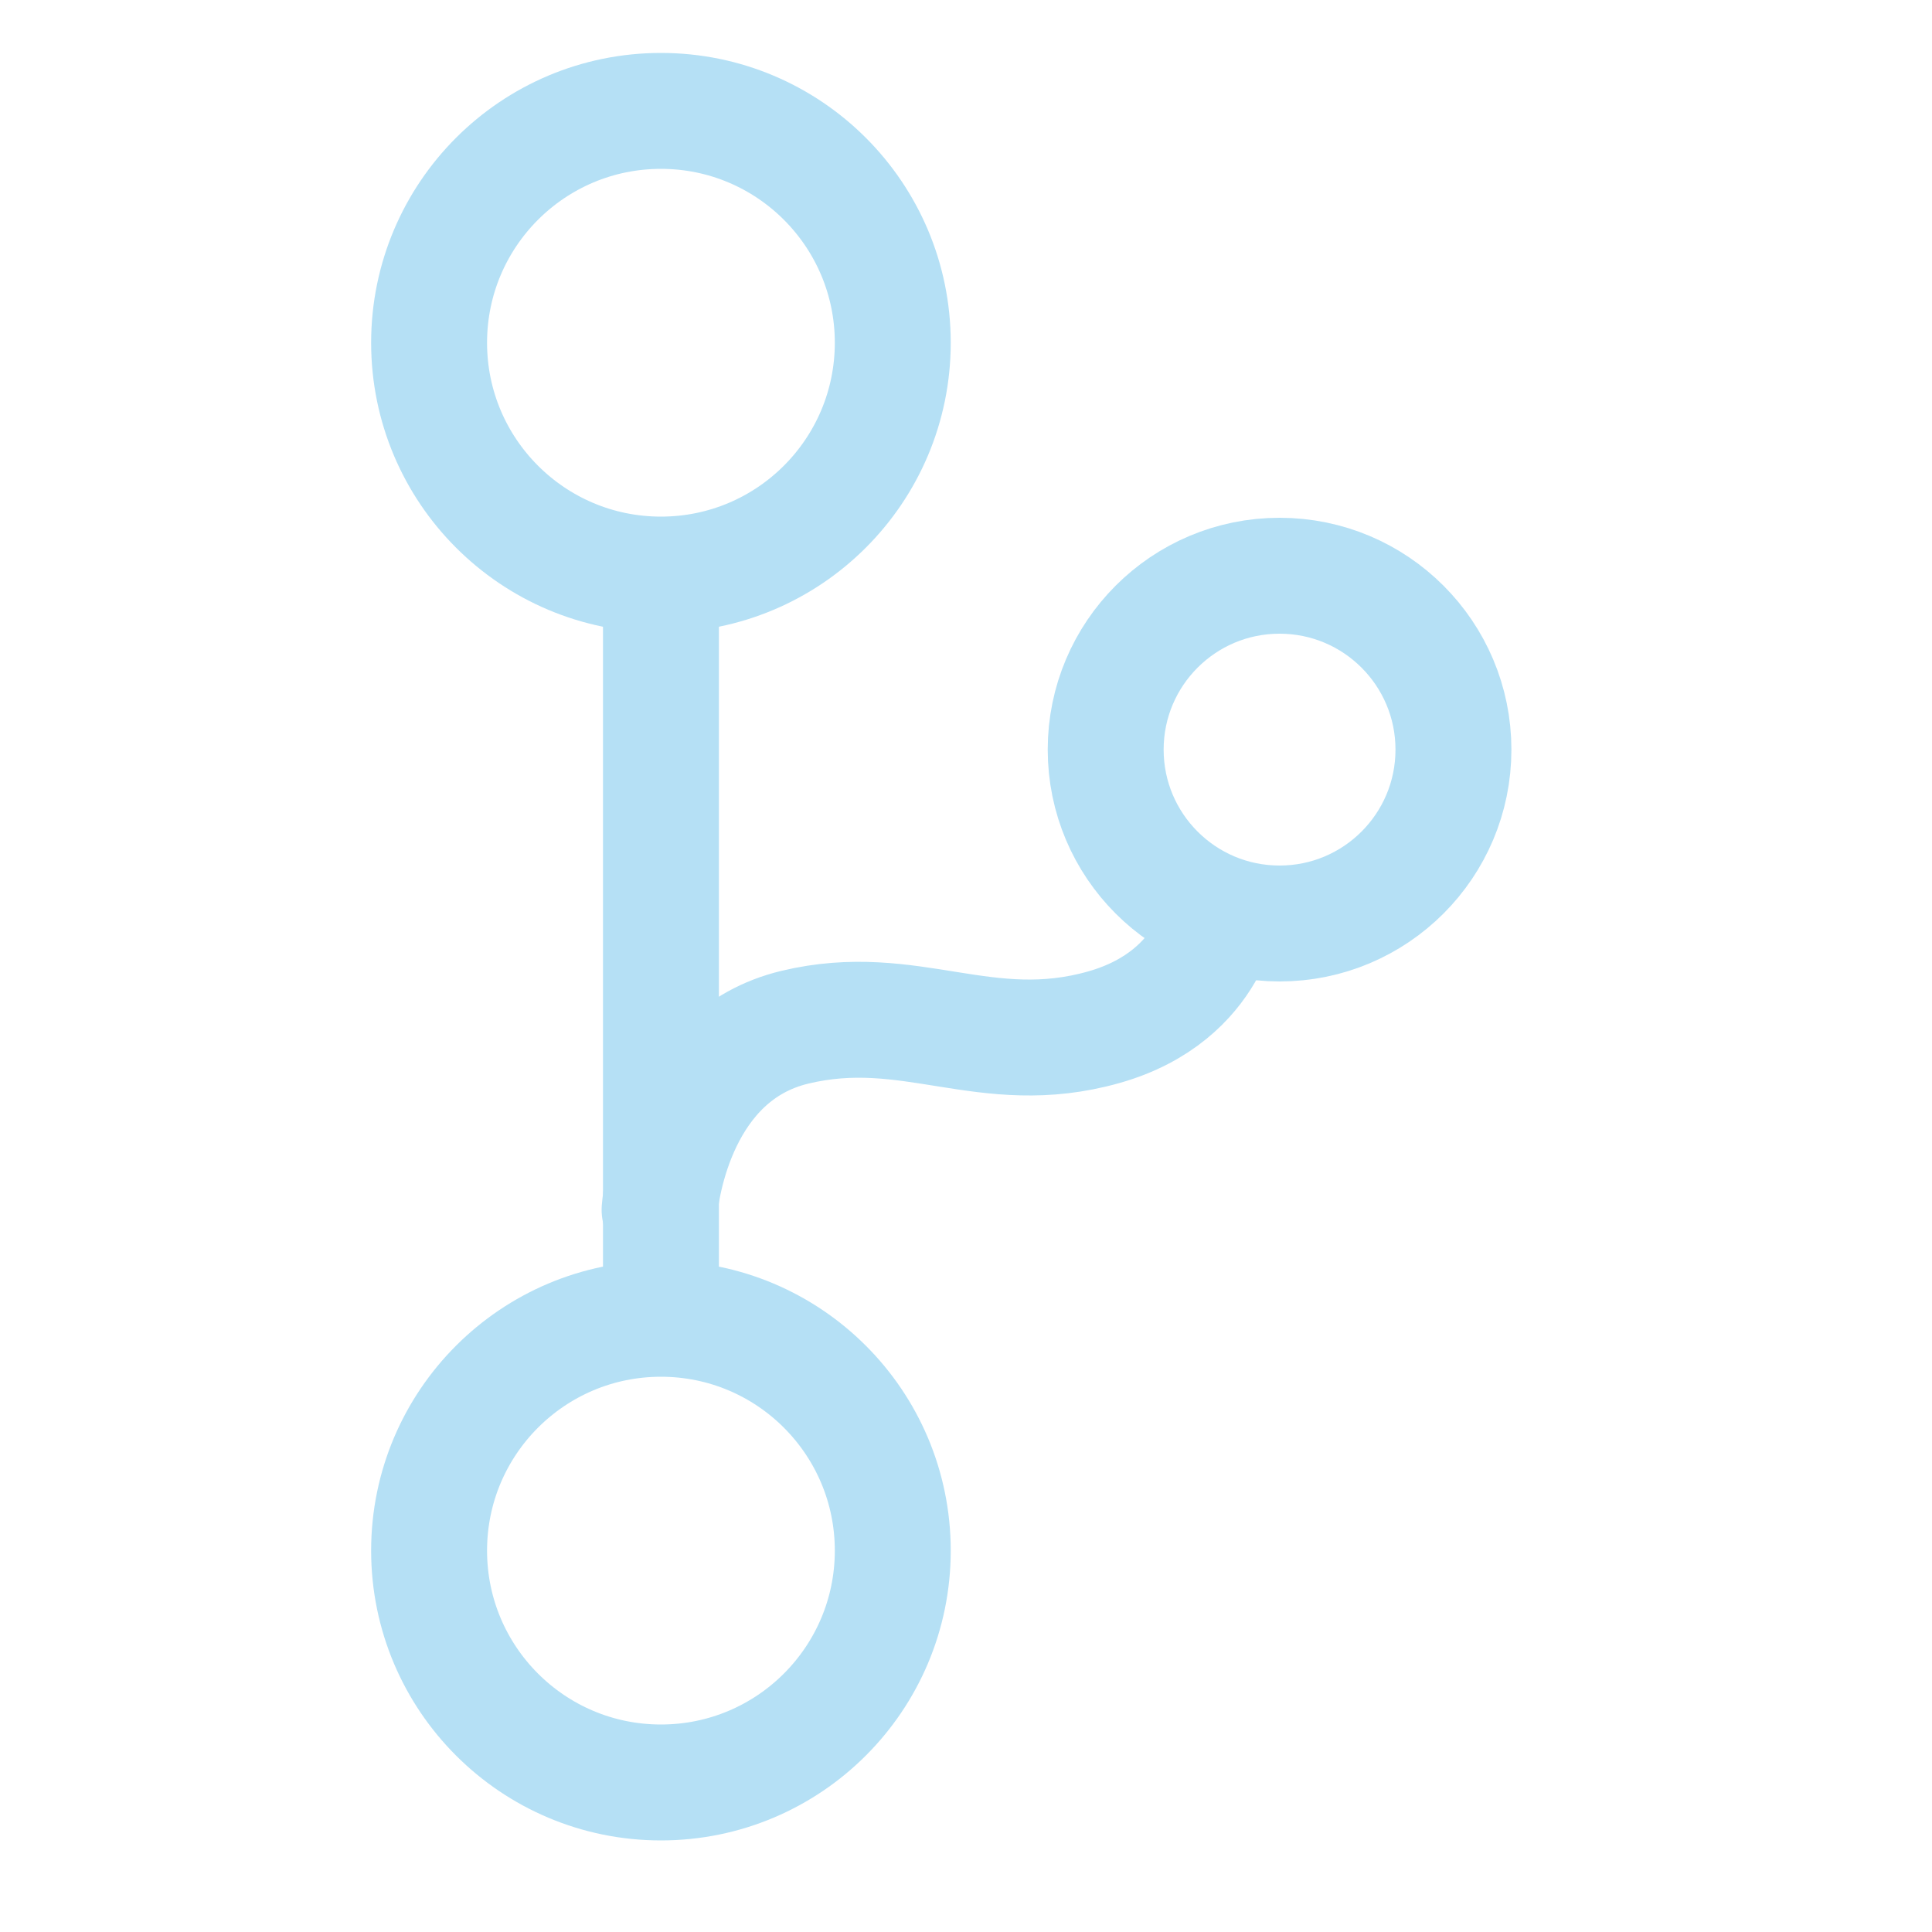 <?xml version="1.0" encoding="UTF-8"?><svg id="Layer_1" xmlns="http://www.w3.org/2000/svg" viewBox="0 0 100 100"><defs><style>.cls-1{fill:none;stroke:#b5e0f5;stroke-linecap:round;stroke-miterlimit:10;stroke-width:6px;}</style></defs><line class="cls-1" x1="34.21" y1="30.77" x2="34.21" y2="67.77"/><path class="cls-1" d="m63.13,47.42c.11-.9-.16,4.1-6,5.75-6.13,1.73-9.99-1.44-15.99,0-6,1.44-6.92,8.4-7,9.45"/><circle class="cls-1" cx="66.23" cy="38.8" r="9"/><circle class="cls-1" cx="34.21" cy="17.74" r="12"/><circle class="cls-1" cx="34.21" cy="80.26" r="12"/></svg>